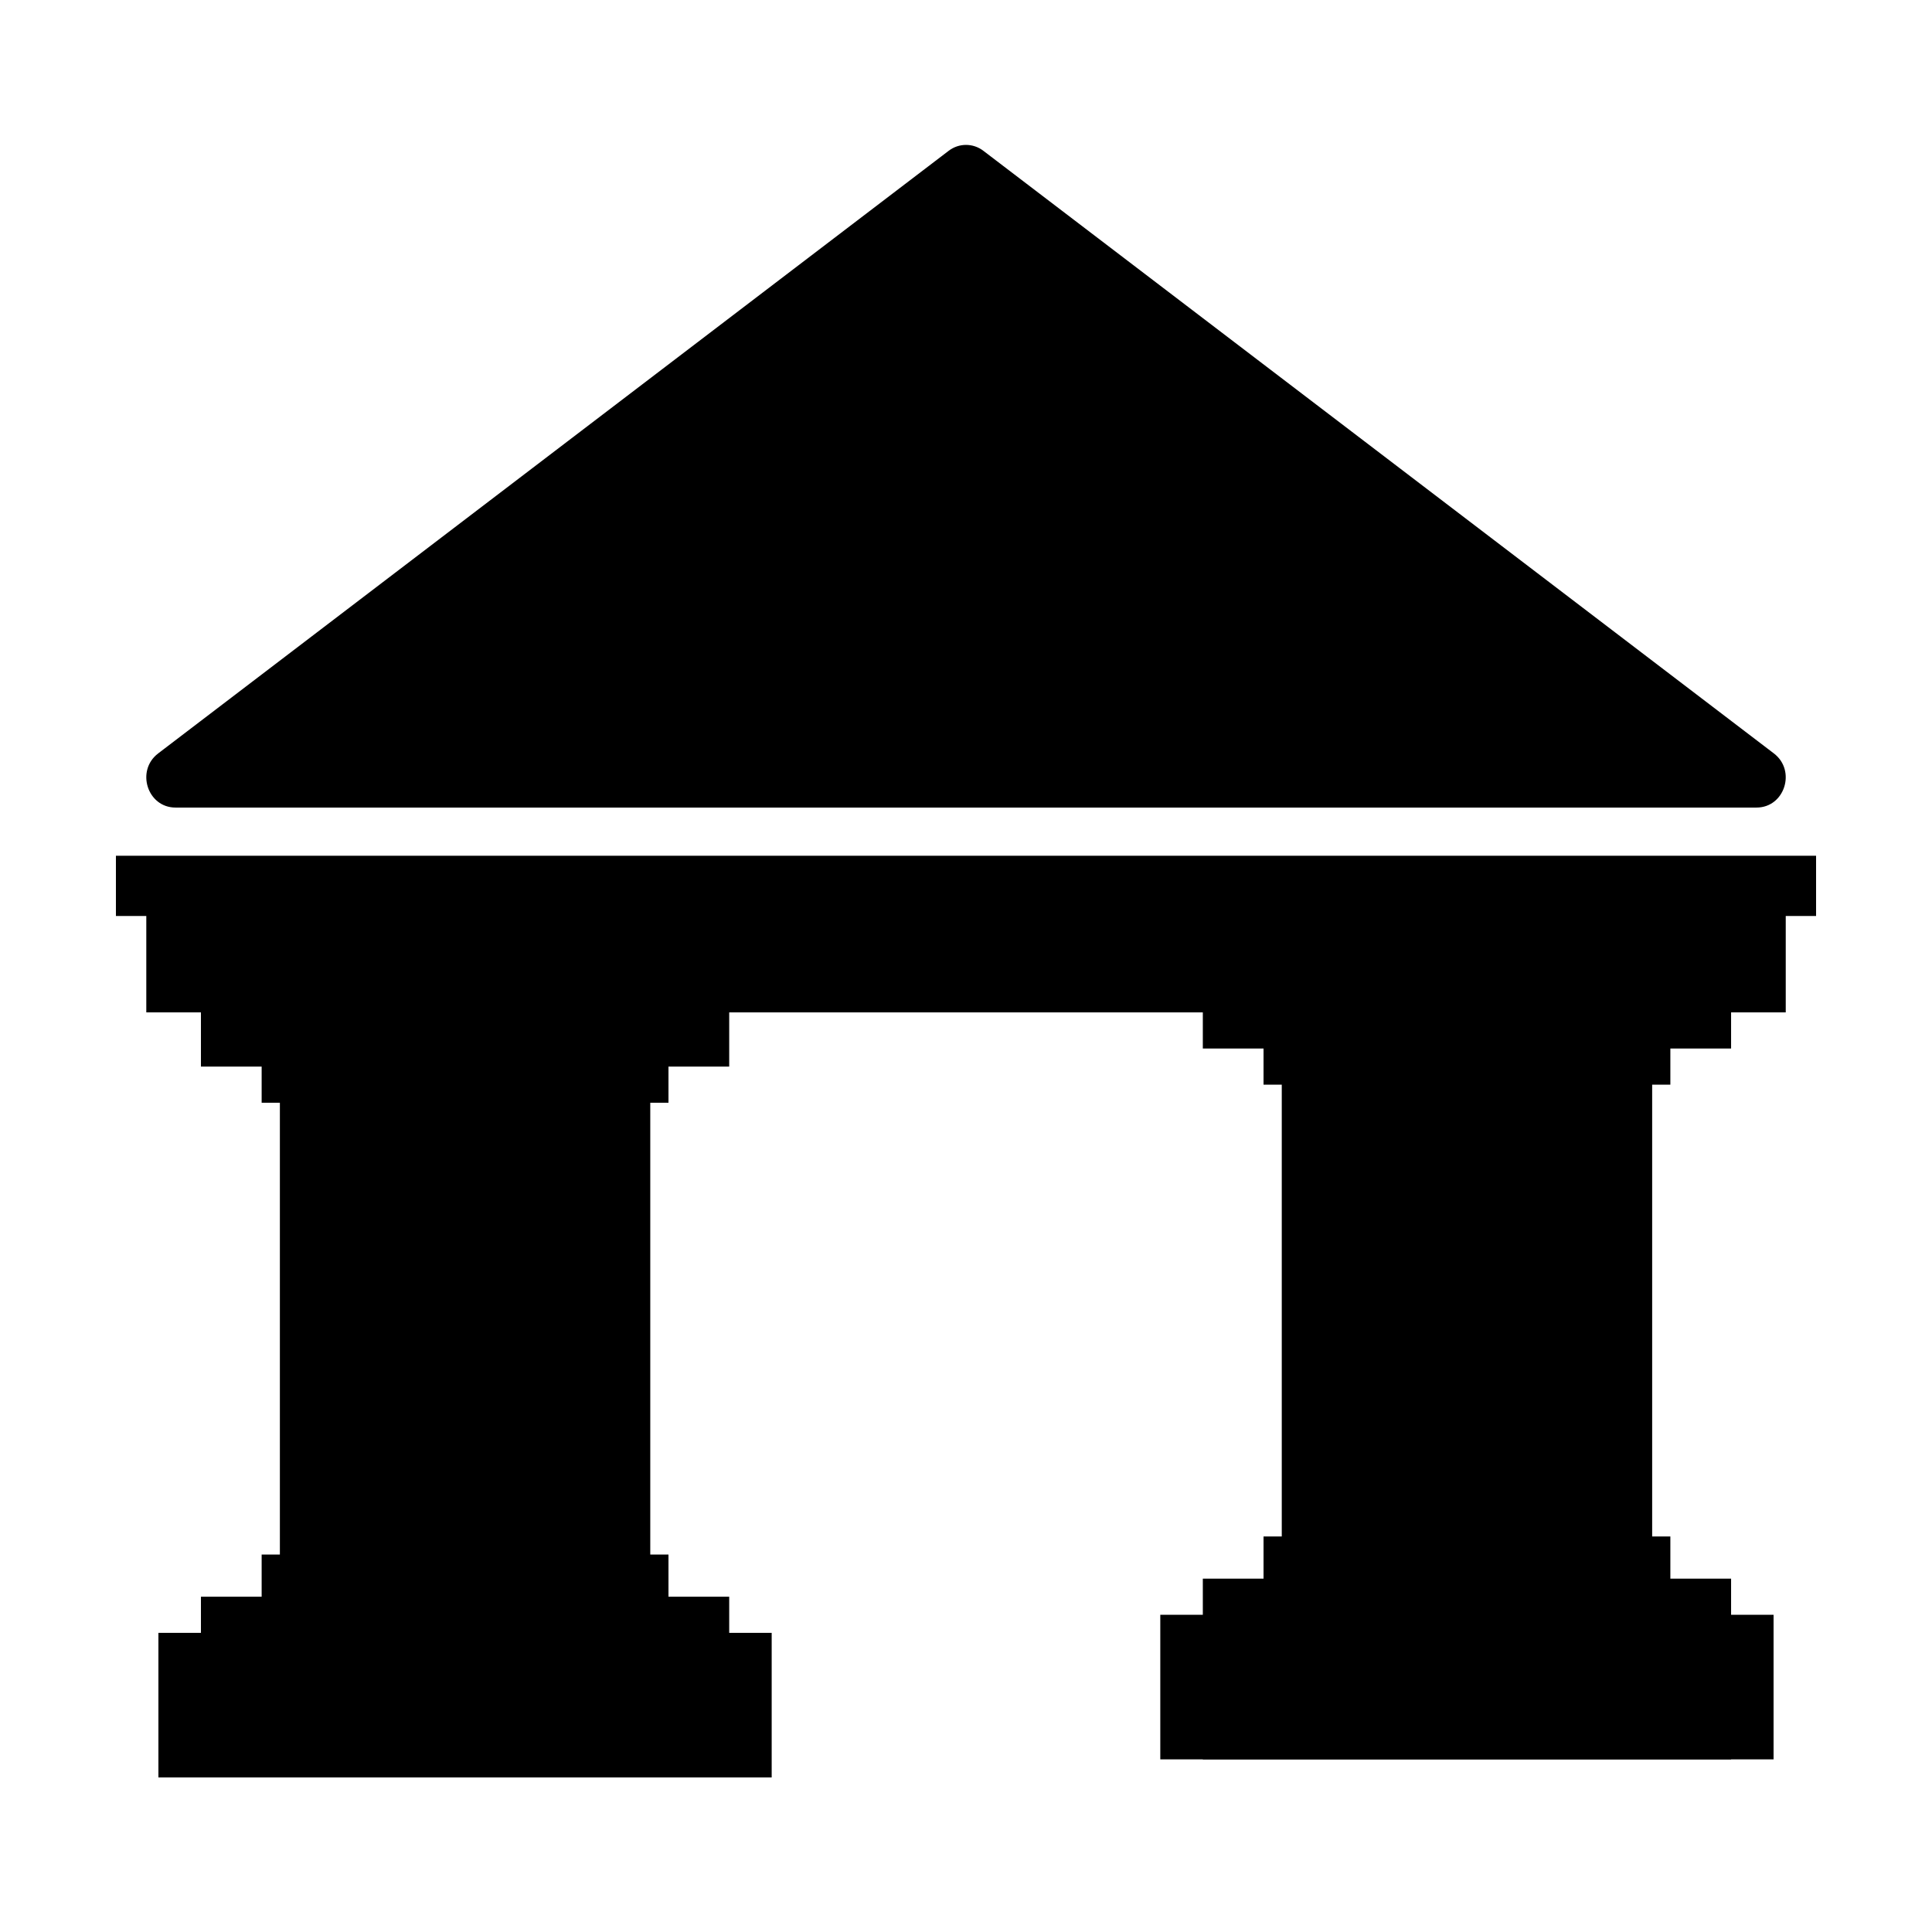 <svg width="200" height="200" viewBox="0 0 200 200" fill="none" xmlns="http://www.w3.org/2000/svg">
<path d="M159.085 104.801H45.941V98.565H159.085V104.801Z" fill="black"/>
<path d="M184.859 104.801H15.145V91.705H184.859V104.801Z" fill="black"/>
<path d="M188 94.823H12V88.587H188V94.823Z" fill="black"/>
<path d="M179.202 108.542H124.516V92.952H179.202V108.542Z" fill="black"/>
<path d="M172.915 106.048H130.801V112.284H172.915V106.048Z" fill="black"/>
<path d="M179.202 163.421H124.516V182.129H179.202V163.421Z" fill="black"/>
<path d="M172.915 166.539H130.801V159.055H172.915V166.539Z" fill="black"/>
<path d="M171.031 170.904H132.688V98.565H171.031V170.904Z" fill="black"/>
<path d="M120.113 167.162H183.599V182.129H120.113V167.162Z" fill="black"/>
<path d="M75.487 110.413H20.801V94.823H75.487V110.413Z" fill="black"/>
<path d="M69.2 107.919H27.086V114.155H69.2V107.919Z" fill="black"/>
<path d="M75.487 165.292H20.801V184H75.487V165.292Z" fill="black"/>
<path d="M69.2 168.41H27.086V160.926H69.2V168.41Z" fill="black"/>
<path d="M67.316 172.775H28.973V100.435H67.316V172.775Z" fill="black"/>
<path d="M16.398 169.033H79.884V184H16.398V169.033Z" fill="black"/>
<path d="M98.207 15.61C99.273 14.797 100.73 14.797 101.796 15.61L183.632 77.995C185.969 79.777 184.745 83.598 181.837 83.598H18.166C15.258 83.598 14.035 79.777 16.372 77.995L98.207 15.61Z" fill="black"/>
</svg>
